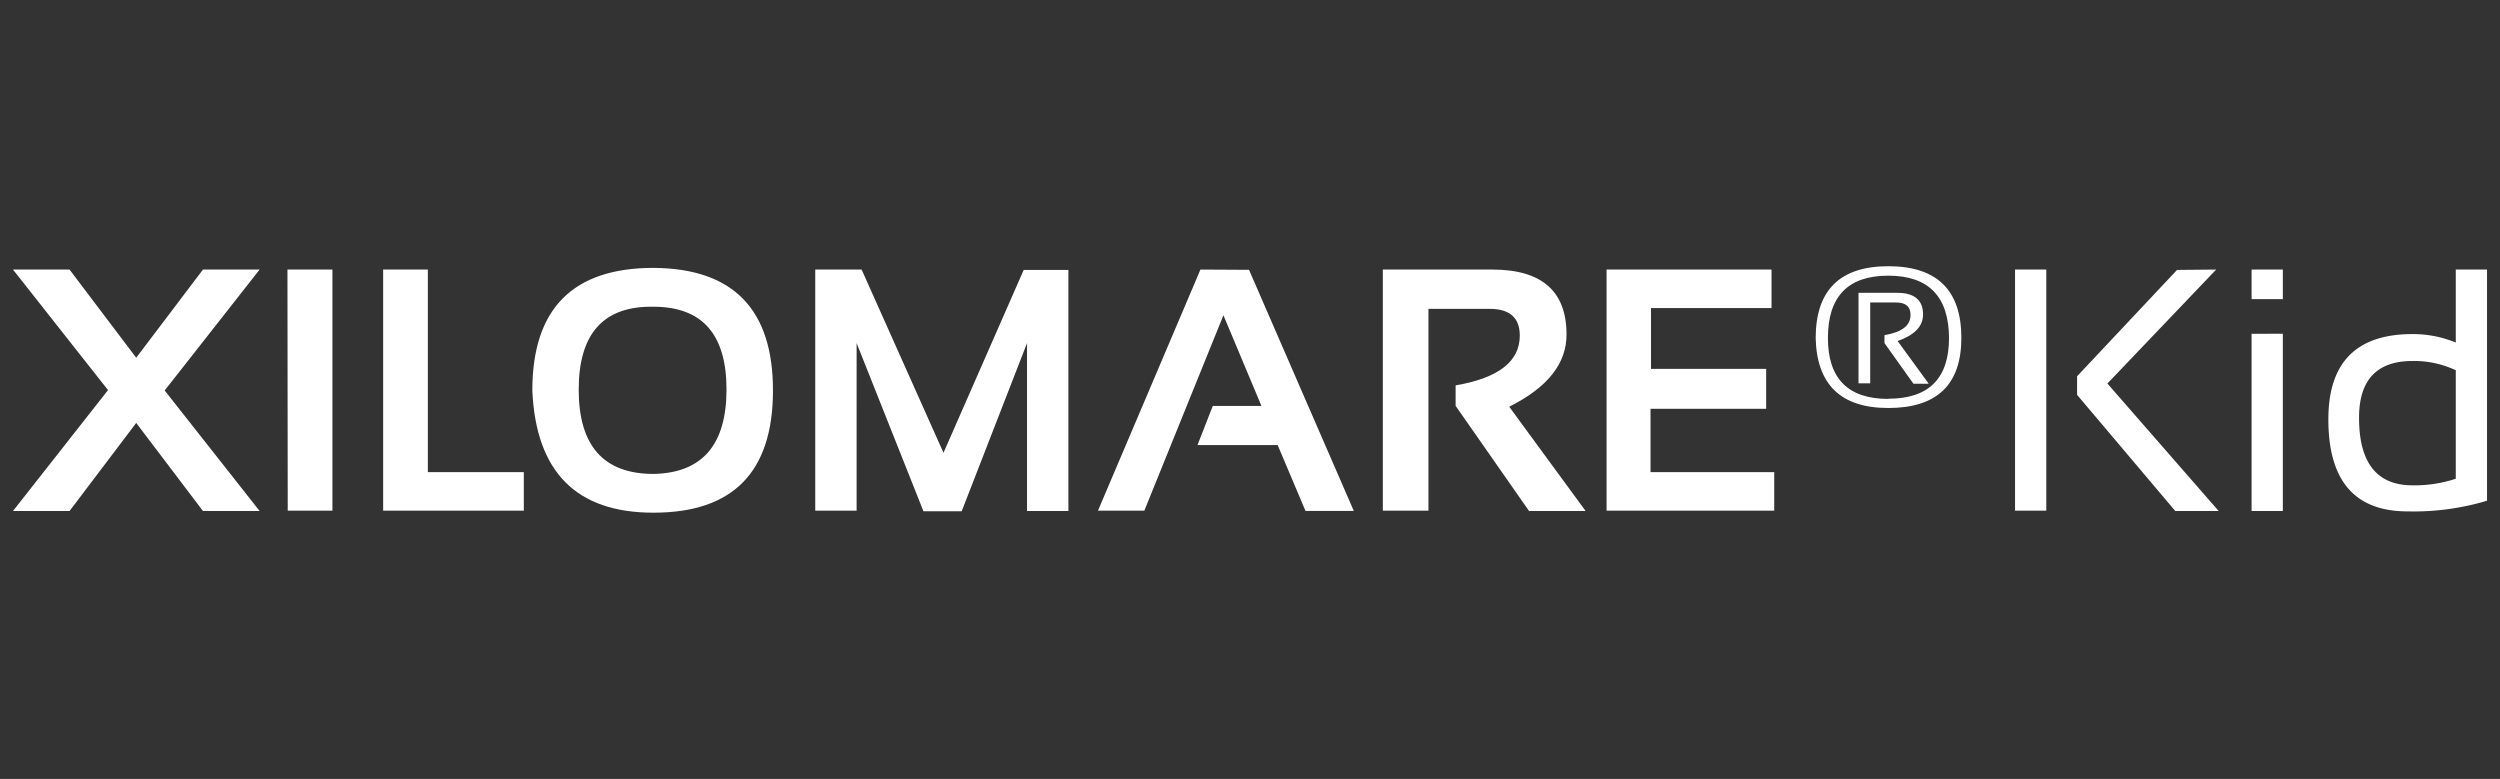 <svg xmlns="http://www.w3.org/2000/svg" viewBox="0 0 269.61 84"><rect x="0" y="0" width="269.61" height="84" fill="#333333" stroke="none"/><title>xilomare</title><path d="M21.89,29.07l-7.2,9.51L7.5,29.07H1.4l10.25,13L1.4,55.11H7.5l7.19-9.5,7.2,9.5H28l-10.24-13L28,29.07Zm9.14,26h4.82v-26H31Zm15.11-26H41.32v26H56.49V50.92H46.14Zm24.34-.18q-13.08,0-13.07,13.24Q58,55.3,70.48,55.29q12.87,0,12.88-13.16T70.48,28.89Zm0,22.22q-8.07,0-8.07-9.09t8.07-8.94q7.88,0,7.87,8.94T70.48,51.11Zm31.27-2.28L92.92,29.07h-5v26h4.46V37l7.21,18.14h4.12L110.76,37V55.11h4.46v-26H110.4Zm27.71-19.76-11.05,26h5L131.94,34l4.1,9.78h-5.25L129.14,48h8.65l3,7.1H146l-11.3-26Zm39.48,7q0-7-8-7H149.13v26h4.92V33.31h6.61q3.24,0,3.24,2.88,0,4.19-6.92,5.37v2.21l7.92,11.34H171l-8.24-11.25Q169,40.75,168.94,36ZM178,44.09h12.47V39.78H178.05V33.22h13V29.07H173.26v26h18.08V50.92H178Zm25.64-15.38q-7.83,0-7.83,7.77Q196,44,203.64,44q7.88,0,7.88-7.56Q211.52,28.71,203.64,28.71Zm0,14.31q-6.51,0-6.51-6.57,0-6.72,6.51-6.72t6.55,6.72Q210.19,43,203.64,43Zm3.75-9.11c0-1.55-.93-2.33-2.79-2.33h-4.17v9.76h1.26V32.62h2.78c1.05,0,1.57.45,1.57,1.35,0,1.14-.94,1.86-2.81,2.17V37l3.12,4.38H208l-3.35-4.6C206.48,36.13,207.39,35.19,207.39,33.91Z" style="fill:white"/><path d="M220.68,29.07v26h-3.37v-26Zm18.32,0L227.27,41.36l12,13.75h-4.68L224,42.58v-2l10.78-11.47Z" style="fill:white"/><path d="M246.19,29.07v3.19h-3.37V29.07Zm0,6.92V55.11h-3.37V36Z" style="fill:white"/><path d="M268.21,54a27.51,27.51,0,0,1-8.57,1.15q-8.55,0-8.54-9.94,0-9.18,9.06-9.18a12.08,12.08,0,0,1,4.68.91V29.07h3.37Zm-3.37-14.07a10.53,10.53,0,0,0-4.66-1q-5.78,0-5.77,6.14,0,7.27,5.77,7.27a14.21,14.21,0,0,0,4.66-.71Z" style="fill:white"/></svg>